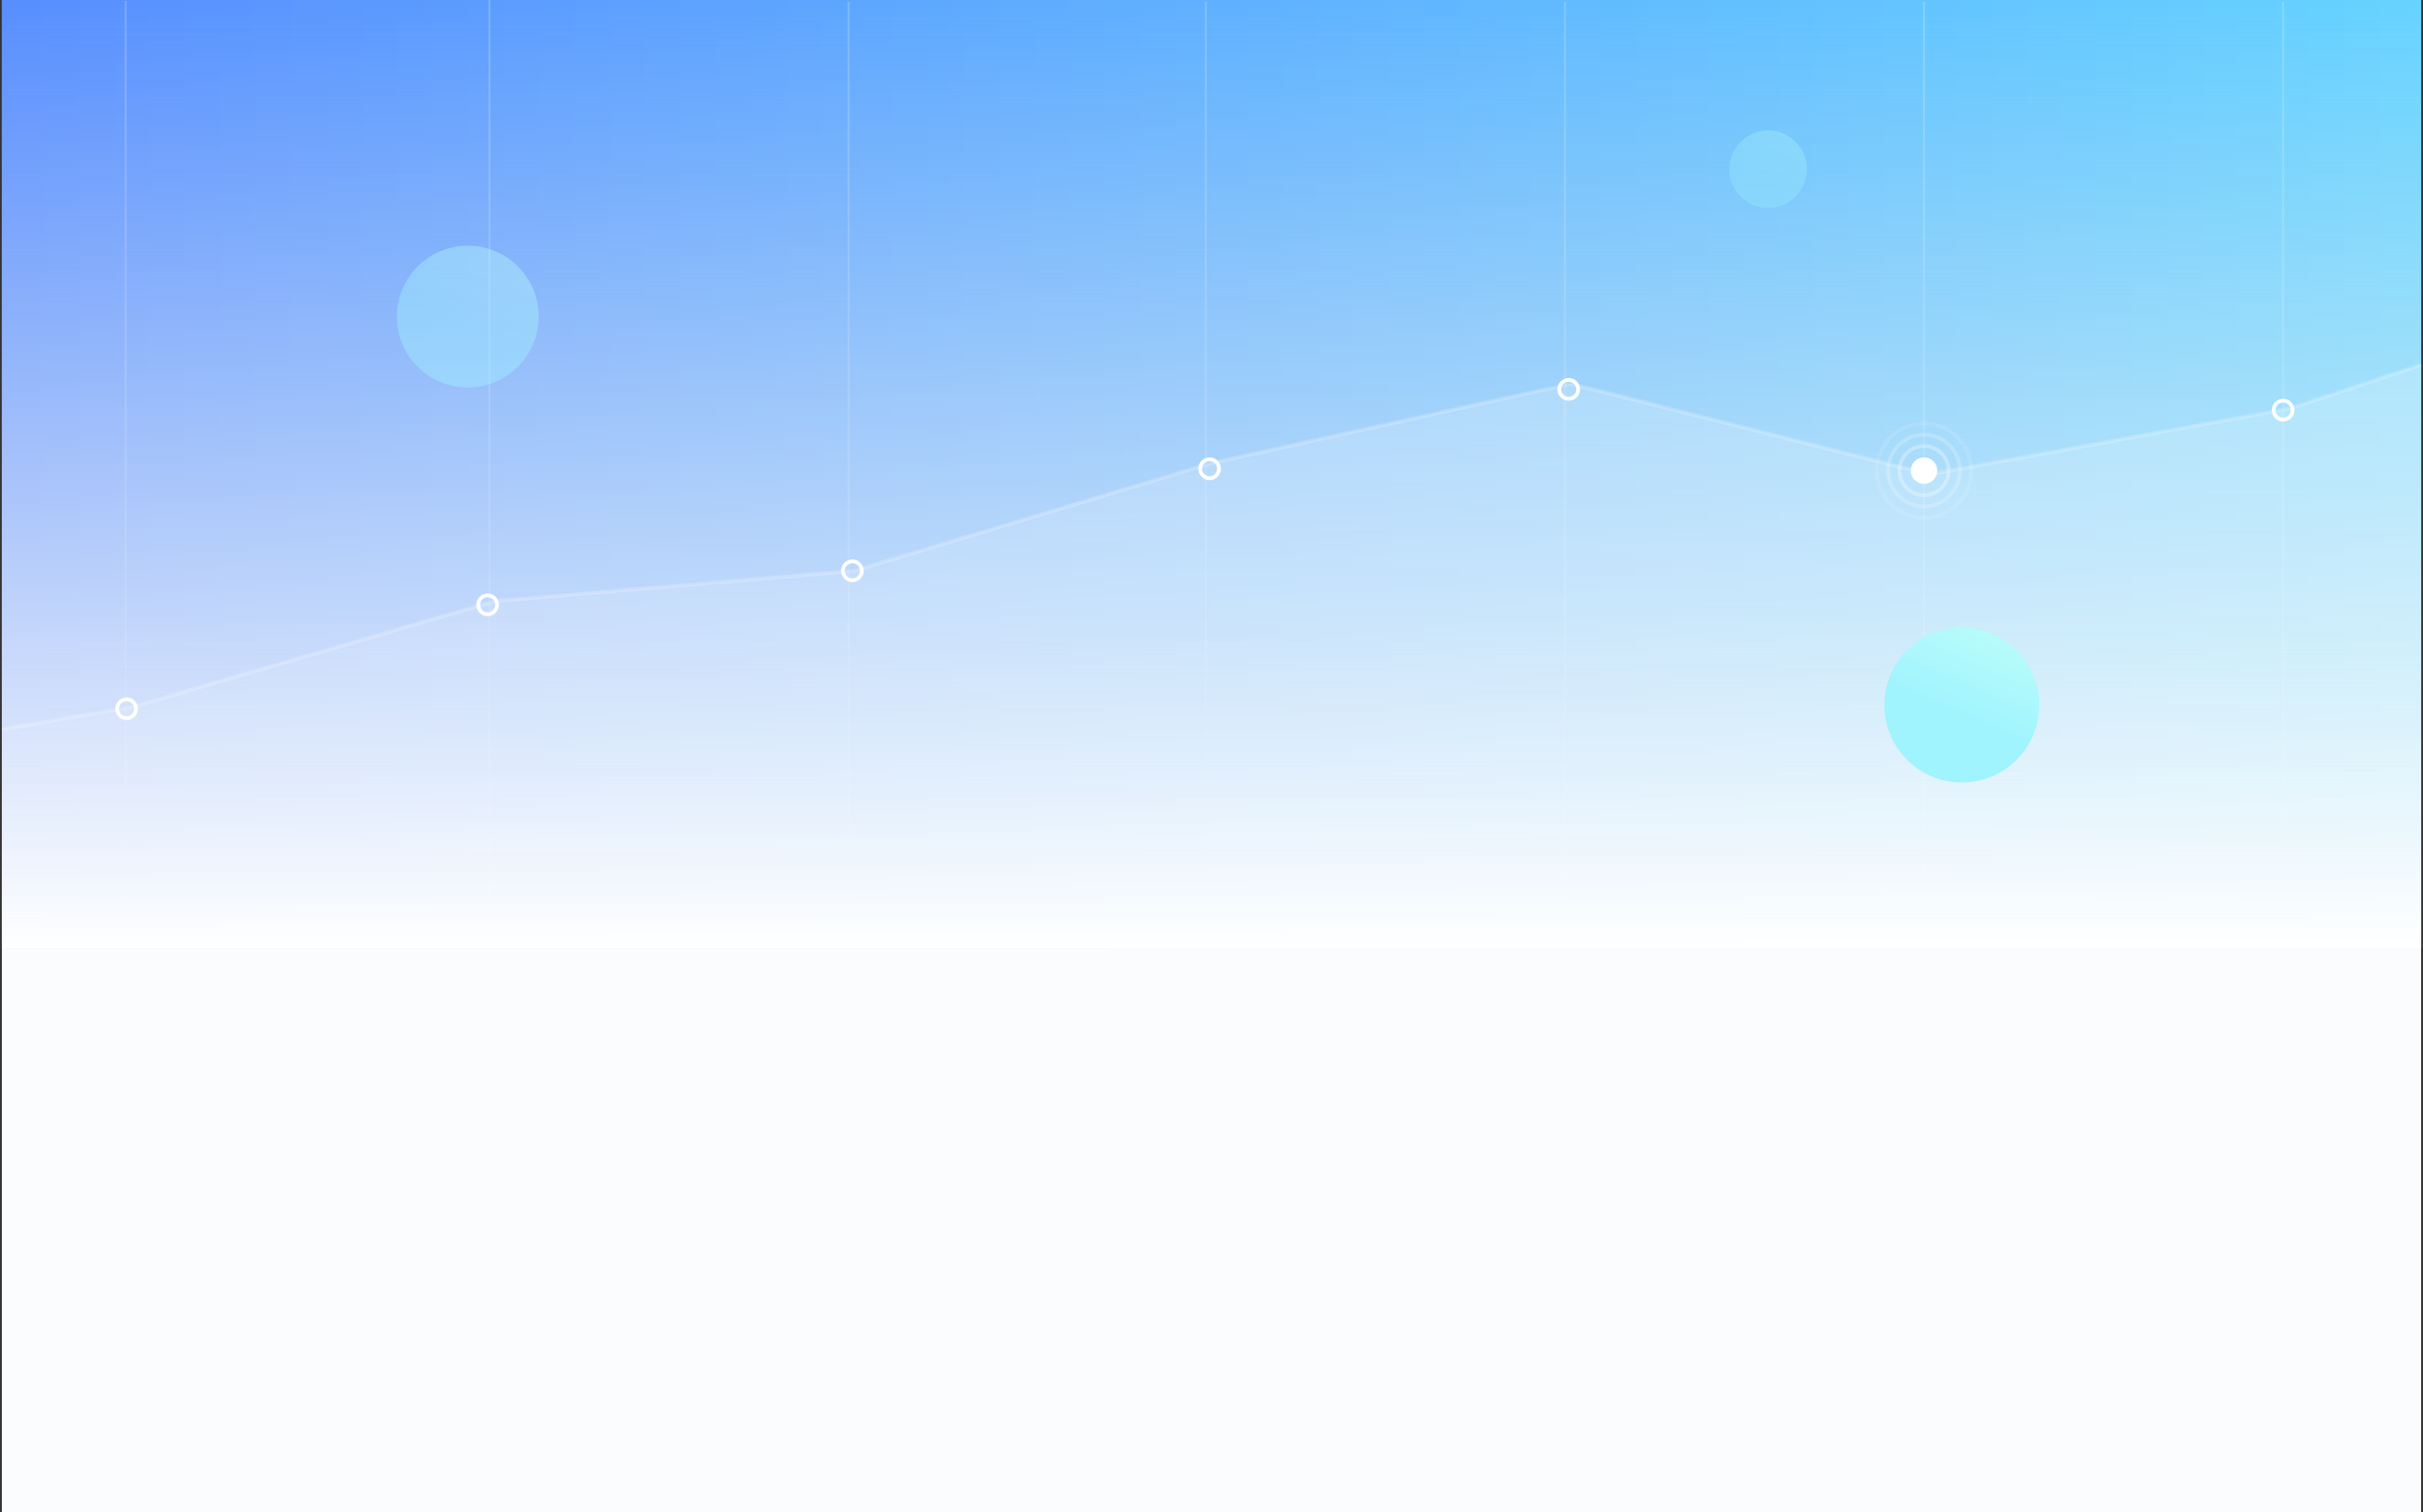<?xml version="1.0" encoding="UTF-8"?>
<svg width="1282px" height="800px" viewBox="0 0 1282 800" version="1.1" xmlns="http://www.w3.org/2000/svg" xmlns:xlink="http://www.w3.org/1999/xlink">
    <rect x="0" y="0" width="1282" height="800" fill="#333333" stroke="none"/>
    <title>编组 4</title>
    <defs>
        <linearGradient x1="100%" y1="50%" x2="0%" y2="50%" id="linearGradient-1">
            <stop stop-color="#66D3FF" offset="0%"></stop>
            <stop stop-color="#588EFF" offset="100%"></stop>
        </linearGradient>
        <linearGradient x1="50%" y1="0%" x2="50%" y2="100%" id="linearGradient-2">
            <stop stop-color="#EEEEEE" stop-opacity="0" offset="0%"></stop>
            <stop stop-color="#FFFFFF" offset="100%"></stop>
        </linearGradient>
        <linearGradient x1="50%" y1="0%" x2="50%" y2="100%" id="linearGradient-3">
            <stop stop-color="#FFFFFF" stop-opacity="0.2" offset="0%"></stop>
            <stop stop-color="#FFFFFF" stop-opacity="0" offset="100%"></stop>
        </linearGradient>
        <linearGradient x1="50%" y1="0%" x2="50%" y2="100%" id="linearGradient-4">
            <stop stop-color="#FFFFFF" offset="0%"></stop>
            <stop stop-color="#FFFFFF" stop-opacity="0" offset="100%"></stop>
        </linearGradient>
        <linearGradient x1="28.632%" y1="100%" x2="71.95%" y2="0%" id="linearGradient-5">
            <stop stop-color="#A0F4FE" offset="0%"></stop>
            <stop stop-color="#A0F4FE" offset="42.943%"></stop>
            <stop stop-color="#BAFCFA" offset="100%"></stop>
        </linearGradient>
    </defs>
    <g id="页面-1" stroke="none" stroke-width="1" fill="none" fill-rule="evenodd">
        <g id="编组-4" transform="translate(1, 0)">
            <rect id="矩形" fill="#FFFFFF" x="0" y="0" width="1280" height="800"></rect>
            <rect id="矩形" fill="#F5F7FC" opacity="0.4" x="0" y="0" width="1280" height="800"></rect>
            <rect id="矩形" fill="url(#linearGradient-1)" x="0" y="0" width="1280" height="502"></rect>
            <rect id="矩形" fill="url(#linearGradient-2)" x="0" y="0" width="1280" height="502"></rect>
            <g id="编组-11" transform="translate(0, 193)">
                <polygon id="路径-5" fill="url(#linearGradient-3)" points="0 193 69 181 261 125 451 109 640 52 830 10 1020 58 1211 23 1280 0 1280 332 0 332"></polygon>
                <polyline id="路径" stroke="#FFFFFF" stroke-width="2" opacity="0.2" points="0 193 69 181 261 125 451 109 640 52 830 10 1020 58 1211 23 1280 0"></polyline>
                <g id="编组-2" transform="translate(60, 7)" stroke="#FFFFFF" stroke-width="2">
                    <circle id="椭圆形" cx="6" cy="175" r="5"></circle>
                    <circle id="椭圆形" cx="197" cy="120" r="5"></circle>
                    <circle id="椭圆形" cx="390" cy="102" r="5"></circle>
                    <circle id="椭圆形" cx="579" cy="48" r="5"></circle>
                    <circle id="椭圆形" cx="769" cy="6" r="5"></circle>
                    <circle id="椭圆形" fill="#FFFFFF" cx="957" cy="49" r="6"></circle>
                    <circle id="椭圆形" opacity="0.3" cx="957" cy="49" r="13"></circle>
                    <circle id="椭圆形" opacity="0.2" cx="957" cy="49" r="19"></circle>
                    <circle id="椭圆形" opacity="0.1" cx="957" cy="49" r="25"></circle>
                    <circle id="椭圆形" cx="1147" cy="17" r="5"></circle>
                </g>
            </g>
            <path d="M65.5,1 L65.5,663 M258,0.5 L258,662.5 M448,1.5 L448,663.5 M637,1.5 L637,663.5 M827,1.5 L827,663.5 M1017,1.5 L1017,663.5 M1207,1.5 L1207,663.5" id="形状结合" stroke="url(#linearGradient-4)" opacity="0.2" stroke-linecap="square"></path>
            <circle id="椭圆形" fill="url(#linearGradient-5)" cx="1037" cy="373" r="41"></circle>
            <circle id="椭圆形" fill="url(#linearGradient-5)" opacity="0.3" cx="934.5" cy="89.5" r="20.5"></circle>
            <circle id="椭圆形" fill="url(#linearGradient-5)" opacity="0.4" cx="246.5" cy="167.5" r="37.5"></circle>
        </g>
    </g>
</svg>